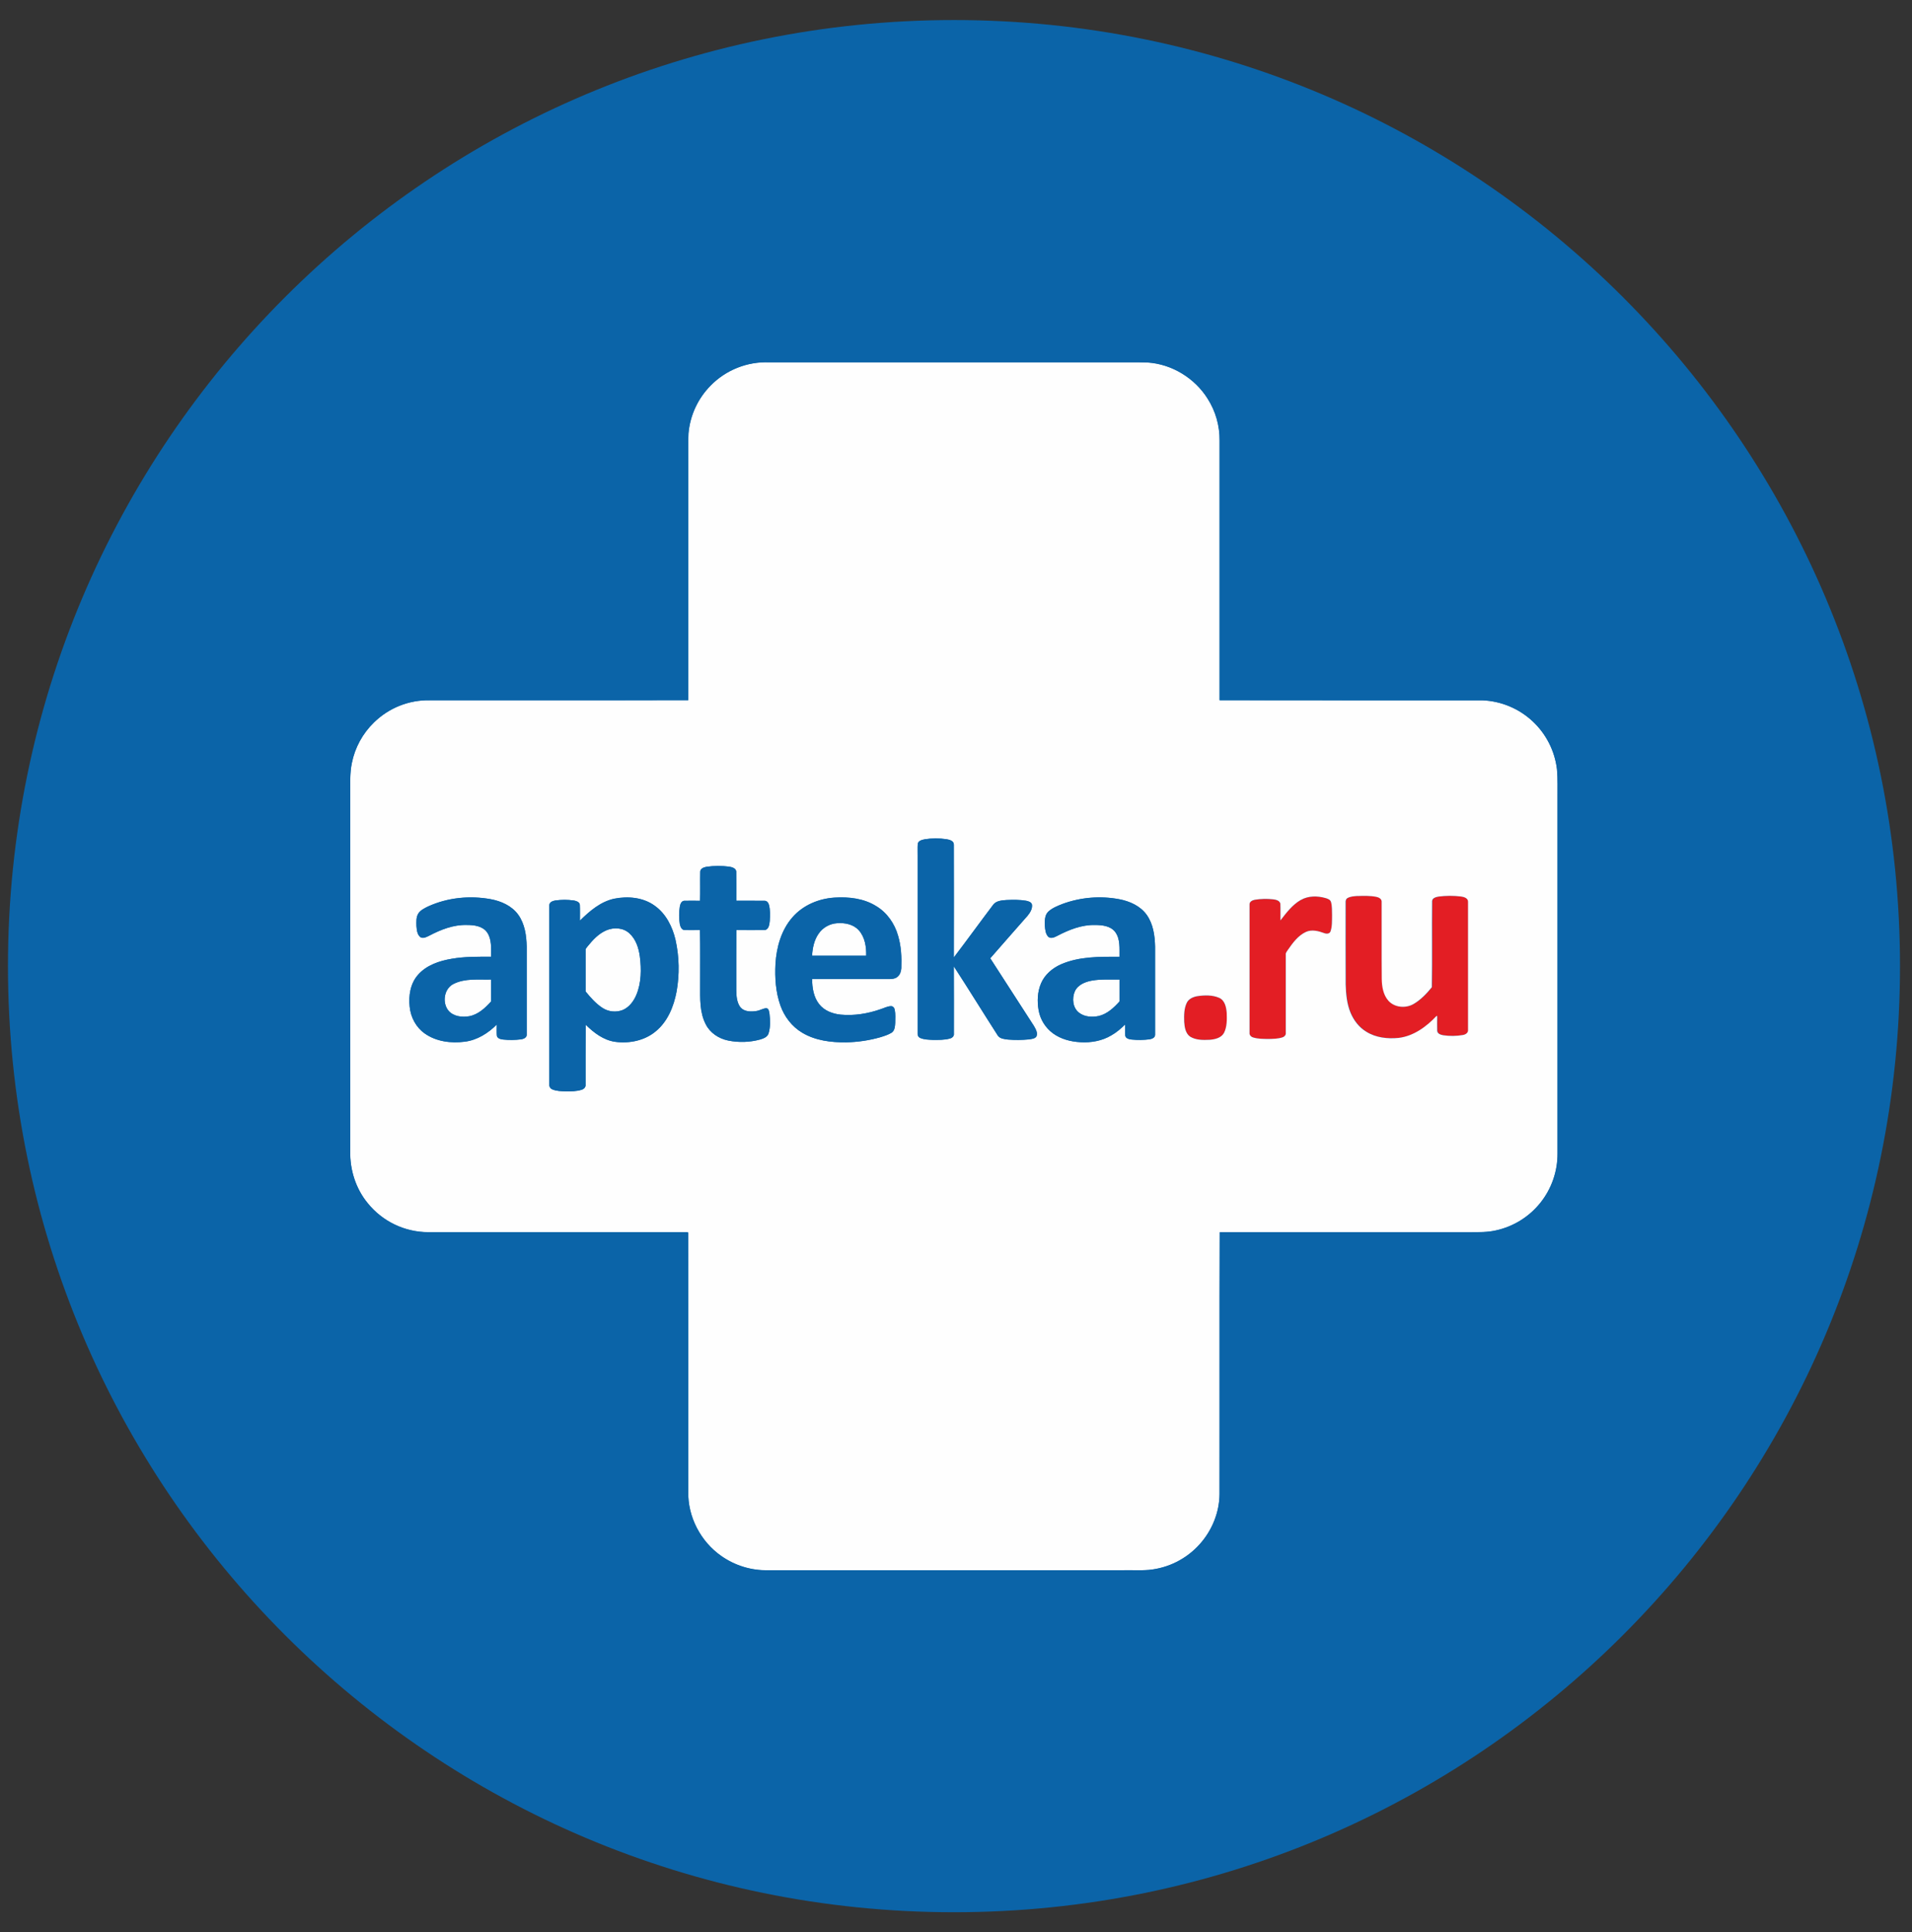 <svg width="95" height="96" viewBox="0 0 95 96" fill="none" xmlns="http://www.w3.org/2000/svg">
<rect x="0" y="0" width="95" height="96" fill="#333333" stroke="none"/>
<g clip-path="url(#clip0_995_73079)">
<path d="M94.404 48.002C94.404 73.96 73.361 95.006 47.401 95.006C21.44 95.006 0.396 73.96 0.396 48.002C0.396 22.04 21.44 0.996 47.401 0.996C73.361 0.996 94.404 22.04 94.404 48.002Z" fill="#0B64A8"/>
<path fill-rule="evenodd" clip-rule="evenodd" d="M67.453 44.516C67.764 44.506 68.083 44.496 68.392 44.557C68.516 44.58 68.67 44.66 68.659 44.81C68.663 46.086 68.653 47.361 68.664 48.638C68.672 49.015 68.735 49.421 68.991 49.715C69.298 50.063 69.851 50.109 70.243 49.882C70.602 49.675 70.893 49.367 71.153 49.047C71.176 47.623 71.153 46.193 71.166 44.766C71.181 44.609 71.362 44.567 71.492 44.544C71.862 44.495 72.237 44.495 72.607 44.541C72.754 44.56 72.963 44.626 72.952 44.809C72.952 46.931 72.952 49.052 72.952 51.174C72.963 51.317 72.823 51.4 72.7 51.421C72.377 51.479 72.046 51.483 71.722 51.434C71.597 51.413 71.431 51.362 71.419 51.214C71.409 50.971 71.419 50.728 71.419 50.485L71.385 50.476C70.882 51.011 70.246 51.477 69.5 51.566C68.953 51.62 68.367 51.556 67.894 51.258C67.538 51.04 67.271 50.694 67.112 50.31C66.929 49.865 66.886 49.379 66.871 48.903C66.865 47.553 66.871 46.204 66.869 44.852C66.863 44.766 66.878 44.666 66.96 44.619C67.11 44.53 67.29 44.528 67.459 44.513L67.453 44.516ZM64.637 44.714C65.003 44.503 65.455 44.505 65.853 44.617C65.964 44.65 66.102 44.692 66.135 44.821C66.194 45.034 66.18 45.259 66.187 45.478C66.181 45.745 66.198 46.023 66.108 46.28C66.064 46.407 65.903 46.404 65.797 46.361C65.509 46.258 65.181 46.167 64.888 46.302C64.496 46.486 64.233 46.848 63.993 47.193C63.949 47.267 63.873 47.337 63.887 47.433C63.887 48.725 63.887 50.017 63.887 51.309C63.904 51.421 63.818 51.512 63.716 51.543C63.497 51.614 63.263 51.616 63.036 51.621C62.778 51.618 62.513 51.621 62.264 51.545C62.159 51.516 62.07 51.421 62.086 51.306C62.086 49.185 62.086 47.063 62.086 44.941C62.079 44.799 62.225 44.727 62.344 44.704C62.647 44.654 62.956 44.647 63.261 44.683C63.399 44.7 63.582 44.739 63.617 44.898C63.63 45.175 63.617 45.452 63.622 45.729C63.915 45.351 64.213 44.955 64.634 44.713L64.637 44.714ZM59.482 49.498C59.846 49.442 60.239 49.429 60.582 49.579C60.867 49.707 60.932 50.052 60.954 50.332C60.967 50.662 60.973 51.015 60.82 51.318C60.682 51.575 60.366 51.643 60.099 51.663C59.777 51.679 59.427 51.681 59.142 51.51C58.905 51.348 58.86 51.035 58.841 50.771C58.83 50.453 58.829 50.116 58.97 49.823C59.066 49.628 59.281 49.536 59.482 49.498Z" fill="#E31E24"/>
<path fill-rule="evenodd" clip-rule="evenodd" d="M35.306 19.154C35.683 18.769 36.136 18.467 36.637 18.268C37.138 18.068 37.675 17.976 38.213 17.997H56.182C56.463 17.997 56.744 17.993 57.025 18.006C58.226 18.087 59.36 18.782 59.999 19.8C60.396 20.422 60.603 21.147 60.595 21.885C60.595 26.185 60.595 30.485 60.595 34.785C64.952 34.795 69.309 34.785 73.667 34.79C74.588 34.831 75.465 35.197 76.142 35.825C76.818 36.453 77.249 37.301 77.359 38.217C77.403 38.707 77.38 39.197 77.386 39.686C77.386 45.562 77.386 51.438 77.386 57.313C77.389 58.204 77.086 59.068 76.529 59.762C75.972 60.456 75.194 60.938 74.325 61.128C73.919 61.221 73.501 61.217 73.088 61.217C68.926 61.217 64.764 61.217 60.601 61.217C60.585 65.554 60.601 69.891 60.593 74.228C60.587 75.142 60.217 76.043 59.606 76.721C58.953 77.45 58.049 77.905 57.075 77.996C56.66 78.033 56.241 78.003 55.825 78.013H38.165C37.336 78.031 36.522 77.784 35.843 77.308C34.814 76.593 34.163 75.353 34.195 74.095C34.193 69.809 34.192 65.523 34.192 61.237L34.144 61.216C29.85 61.216 25.558 61.216 21.265 61.216C20.691 61.213 20.124 61.082 19.607 60.834C19.089 60.585 18.633 60.224 18.271 59.777C17.674 59.056 17.377 58.113 17.399 57.181C17.399 51.261 17.399 45.341 17.399 39.42C17.402 38.915 17.376 38.404 17.48 37.907C17.633 37.138 18.017 36.434 18.58 35.889C18.946 35.531 19.379 35.249 19.855 35.06C20.331 34.871 20.84 34.779 21.351 34.789C25.632 34.786 29.913 34.796 34.193 34.784C34.196 30.826 34.197 26.867 34.196 22.909C34.199 22.45 34.186 21.99 34.206 21.532C34.285 20.636 34.674 19.795 35.306 19.156V19.154ZM45.947 41.697C45.814 41.723 45.64 41.761 45.6 41.913C45.584 42.121 45.598 42.33 45.594 42.536C45.594 45.474 45.594 48.412 45.594 51.35C45.589 51.397 45.599 51.443 45.624 51.483C45.648 51.523 45.685 51.553 45.729 51.569C45.926 51.651 46.143 51.653 46.352 51.662C46.635 51.662 46.925 51.672 47.199 51.593C47.309 51.566 47.412 51.474 47.394 51.351C47.394 50.238 47.397 49.125 47.392 48.01C48.134 49.151 48.847 50.312 49.583 51.458C49.699 51.611 49.908 51.622 50.084 51.646C50.426 51.673 50.77 51.671 51.113 51.638C51.242 51.618 51.395 51.611 51.488 51.505C51.581 51.323 51.457 51.123 51.367 50.965C50.646 49.845 49.924 48.726 49.2 47.608C49.812 46.901 50.436 46.203 51.051 45.499C51.179 45.345 51.301 45.151 51.273 44.942C51.244 44.812 51.095 44.774 50.984 44.75C50.659 44.693 50.327 44.702 49.998 44.714C49.776 44.733 49.523 44.747 49.365 44.925C48.702 45.801 48.059 46.692 47.392 47.566C47.396 45.696 47.396 43.827 47.392 41.957C47.389 41.767 47.169 41.717 47.021 41.692C46.664 41.639 46.302 41.641 45.945 41.696L45.947 41.697ZM35.121 43.06C34.99 43.084 34.809 43.134 34.792 43.291C34.78 43.778 34.799 44.265 34.783 44.752C34.516 44.752 34.253 44.743 33.988 44.752C33.852 44.768 33.8 44.917 33.778 45.033C33.73 45.326 33.73 45.624 33.778 45.917C33.805 46.043 33.872 46.211 34.027 46.206C34.278 46.208 34.529 46.21 34.779 46.203C34.799 47.117 34.782 48.032 34.788 48.946C34.788 49.599 34.755 50.292 35.066 50.888C35.28 51.315 35.712 51.598 36.173 51.693C36.701 51.802 37.247 51.785 37.767 51.643C37.935 51.593 38.134 51.519 38.188 51.332C38.282 51.02 38.267 50.689 38.232 50.372C38.209 50.269 38.211 50.11 38.079 50.089C37.908 50.097 37.759 50.203 37.59 50.227C37.323 50.272 36.989 50.272 36.794 50.052C36.61 49.816 36.587 49.501 36.582 49.213C36.582 48.21 36.578 47.208 36.585 46.205C37.061 46.205 37.538 46.212 38.013 46.205C38.208 46.154 38.227 45.91 38.246 45.744C38.261 45.477 38.274 45.202 38.202 44.942C38.175 44.846 38.098 44.749 37.99 44.752C37.521 44.746 37.052 44.752 36.583 44.749C36.583 44.265 36.587 43.782 36.58 43.298C36.562 43.127 36.361 43.079 36.221 43.055C35.855 43.01 35.486 43.011 35.121 43.06V43.06ZM67.448 44.514C67.279 44.528 67.1 44.533 66.95 44.62C66.867 44.667 66.852 44.767 66.858 44.853C66.858 46.203 66.854 47.552 66.861 48.904C66.875 49.379 66.918 49.866 67.101 50.311C67.26 50.694 67.525 51.041 67.883 51.258C68.357 51.557 68.942 51.621 69.489 51.567C70.235 51.478 70.872 51.011 71.374 50.477L71.409 50.486C71.409 50.729 71.4 50.972 71.409 51.215C71.421 51.363 71.587 51.414 71.711 51.435C72.035 51.484 72.366 51.479 72.689 51.422C72.812 51.401 72.953 51.318 72.941 51.175C72.941 49.053 72.941 46.931 72.941 44.809C72.951 44.626 72.743 44.56 72.596 44.542C72.226 44.495 71.851 44.496 71.481 44.544C71.351 44.567 71.169 44.609 71.155 44.767C71.14 46.194 71.165 47.623 71.142 49.048C70.882 49.368 70.591 49.675 70.232 49.883C69.841 50.109 69.287 50.064 68.98 49.715C68.724 49.422 68.661 49.016 68.653 48.639C68.642 47.363 68.653 46.087 68.648 44.811C68.661 44.661 68.507 44.581 68.381 44.558C68.072 44.497 67.755 44.507 67.442 44.517L67.448 44.514ZM64.632 44.711C64.211 44.954 63.914 45.35 63.621 45.728C63.617 45.451 63.629 45.173 63.616 44.897C63.581 44.738 63.397 44.698 63.26 44.681C62.955 44.645 62.646 44.653 62.343 44.703C62.224 44.726 62.076 44.797 62.085 44.94C62.082 47.061 62.082 49.183 62.085 51.305C62.069 51.42 62.158 51.514 62.263 51.544C62.512 51.62 62.776 51.617 63.035 51.62C63.262 51.614 63.496 51.612 63.715 51.541C63.816 51.511 63.903 51.419 63.886 51.307C63.886 50.015 63.886 48.723 63.886 47.431C63.871 47.335 63.946 47.266 63.992 47.191C64.231 46.845 64.495 46.483 64.887 46.301C65.179 46.167 65.51 46.256 65.795 46.36C65.899 46.404 66.059 46.404 66.107 46.278C66.196 46.023 66.18 45.744 66.185 45.477C66.18 45.257 66.192 45.032 66.134 44.819C66.1 44.691 65.963 44.649 65.852 44.616C65.454 44.504 65.002 44.501 64.636 44.712L64.632 44.711ZM21.266 45.035C21.088 45.124 20.891 45.215 20.78 45.391C20.669 45.575 20.688 45.802 20.691 46.009C20.708 46.201 20.725 46.432 20.889 46.56C21.036 46.642 21.201 46.546 21.334 46.48C21.904 46.183 22.526 45.937 23.179 45.953C23.541 45.951 23.97 45.998 24.199 46.317C24.444 46.67 24.396 47.123 24.401 47.531C23.747 47.531 23.088 47.52 22.441 47.634C21.824 47.738 21.179 47.952 20.759 48.441C20.387 48.869 20.294 49.47 20.355 50.018C20.405 50.536 20.67 51.038 21.098 51.34C21.668 51.748 22.409 51.84 23.09 51.752C23.705 51.675 24.251 51.332 24.681 50.9C24.681 51.078 24.672 51.261 24.685 51.441C24.7 51.592 24.871 51.629 24.996 51.645C25.293 51.675 25.592 51.672 25.889 51.635C26.014 51.617 26.179 51.551 26.168 51.397C26.171 49.943 26.171 48.488 26.168 47.032C26.157 46.483 26.076 45.9 25.747 45.443C25.428 45.002 24.902 44.769 24.379 44.672C23.338 44.483 22.234 44.592 21.268 45.034L21.266 45.035ZM30.518 44.648C29.838 44.795 29.296 45.262 28.814 45.738C28.811 45.473 28.822 45.207 28.809 44.943C28.787 44.805 28.631 44.761 28.515 44.738C28.206 44.693 27.893 44.693 27.584 44.738C27.451 44.757 27.285 44.831 27.292 44.988C27.29 47.956 27.29 50.923 27.292 53.891C27.29 53.94 27.303 53.988 27.33 54.029C27.356 54.071 27.395 54.102 27.441 54.12C27.653 54.209 27.889 54.213 28.116 54.218C28.379 54.218 28.649 54.223 28.903 54.138C29.011 54.106 29.108 54.009 29.093 53.889C29.097 52.895 29.087 51.9 29.098 50.907C29.504 51.307 29.988 51.678 30.568 51.758C31.272 51.852 32.033 51.698 32.585 51.233C33.176 50.746 33.477 49.999 33.615 49.263C33.767 48.412 33.75 47.539 33.563 46.694C33.412 46.046 33.093 45.404 32.542 45.007C31.969 44.581 31.202 44.512 30.519 44.648L30.518 44.648ZM39.376 45.57C38.821 46.202 38.581 47.052 38.531 47.878C38.495 48.574 38.54 49.287 38.773 49.948C38.969 50.506 39.348 51.003 39.86 51.306C40.512 51.697 41.293 51.792 42.039 51.783C42.611 51.773 43.179 51.689 43.73 51.533C43.928 51.471 44.13 51.411 44.308 51.3C44.458 51.189 44.468 50.988 44.478 50.817C44.485 50.603 44.495 50.385 44.456 50.173C44.441 50.076 44.367 49.978 44.26 49.988C44.083 49.995 43.927 50.084 43.761 50.135C43.125 50.36 42.444 50.472 41.77 50.409C41.369 50.369 40.953 50.213 40.699 49.886C40.423 49.536 40.352 49.075 40.35 48.639C41.64 48.639 42.93 48.639 44.22 48.639C44.353 48.639 44.497 48.613 44.6 48.521C44.722 48.418 44.771 48.256 44.781 48.103C44.801 47.562 44.778 47.012 44.622 46.49C44.453 45.886 44.069 45.333 43.526 45.012C42.914 44.631 42.167 44.549 41.462 44.594C40.68 44.643 39.899 44.97 39.378 45.567L39.376 45.57ZM52.805 44.904C52.553 45.003 52.289 45.103 52.087 45.29C51.892 45.476 51.911 45.767 51.917 46.014C51.933 46.197 51.952 46.406 52.09 46.543C52.223 46.651 52.404 46.559 52.535 46.492C53.113 46.191 53.74 45.938 54.403 45.954C54.757 45.954 55.172 45.995 55.407 46.296C55.671 46.649 55.618 47.117 55.625 47.532C54.644 47.532 53.618 47.511 52.703 47.915C52.284 48.104 51.909 48.423 51.727 48.85C51.546 49.27 51.528 49.744 51.605 50.19C51.686 50.65 51.942 51.061 52.319 51.337C52.714 51.626 53.204 51.752 53.686 51.777C54.21 51.808 54.75 51.713 55.206 51.444C55.466 51.3 55.691 51.103 55.905 50.897C55.905 51.075 55.896 51.257 55.908 51.437C55.921 51.592 56.097 51.629 56.223 51.645C56.519 51.674 56.818 51.671 57.113 51.634C57.238 51.615 57.403 51.549 57.392 51.395C57.395 49.941 57.395 48.487 57.392 47.033C57.38 46.483 57.299 45.901 56.971 45.444C56.653 45.004 56.126 44.772 55.606 44.673C54.668 44.498 53.7 44.577 52.803 44.904H52.805ZM59.477 49.495C59.276 49.533 59.061 49.626 58.967 49.821C58.826 50.113 58.827 50.45 58.838 50.769C58.857 51.033 58.902 51.347 59.139 51.508C59.424 51.679 59.774 51.676 60.096 51.661C60.362 51.64 60.679 51.572 60.817 51.315C60.968 51.013 60.962 50.66 60.951 50.329C60.929 50.049 60.864 49.706 60.579 49.577C60.236 49.427 59.843 49.44 59.479 49.495H59.477ZM40.675 46.382C40.449 46.702 40.369 47.098 40.347 47.483H43.037C43.048 47.04 42.977 46.559 42.671 46.218C42.404 45.918 41.977 45.835 41.592 45.865C41.41 45.877 41.233 45.929 41.074 46.019C40.915 46.108 40.779 46.232 40.675 46.382ZM30.143 46.211C29.743 46.375 29.447 46.701 29.182 47.031C29.145 47.084 29.082 47.134 29.093 47.209C29.093 47.891 29.091 48.574 29.093 49.256C29.34 49.558 29.602 49.857 29.93 50.072C30.079 50.17 30.248 50.23 30.425 50.248C30.601 50.266 30.78 50.242 30.945 50.177C31.265 50.038 31.486 49.739 31.618 49.425C31.868 48.825 31.872 48.153 31.791 47.517C31.733 47.098 31.595 46.658 31.27 46.367C30.972 46.09 30.508 46.06 30.143 46.21V46.211ZM22.537 48.88C22.063 49.113 21.958 49.803 22.275 50.203C22.524 50.503 22.957 50.551 23.319 50.487C23.764 50.401 24.108 50.077 24.4 49.752C24.4 49.389 24.4 49.026 24.4 48.663C23.777 48.68 23.113 48.591 22.537 48.88H22.537ZM54.266 48.714C53.93 48.772 53.563 48.915 53.407 49.242C53.252 49.593 53.296 50.073 53.618 50.316C53.894 50.529 54.275 50.544 54.603 50.474C55.02 50.37 55.346 50.063 55.626 49.752C55.626 49.388 55.626 49.026 55.626 48.663C55.171 48.669 54.714 48.637 54.265 48.714H54.266Z" fill="#FEFEFE"/>
<path fill-rule="evenodd" clip-rule="evenodd" d="M39.235 12.739C39.278 12.754 39.324 12.756 39.368 12.744L39.349 12.781C40.594 12.781 41.837 12.776 43.081 12.784L43.086 12.733C45.672 12.719 48.26 12.733 50.846 12.727H68.728C69.736 12.739 70.746 12.688 71.753 12.788C72.874 12.9 73.974 13.17 75.02 13.59C77.712 14.66 79.986 16.734 81.311 19.311C82.135 20.893 82.582 22.66 82.653 24.441V71.551C82.585 73.387 82.114 75.209 81.245 76.831C79.91 79.353 77.661 81.378 75.009 82.431C73.697 82.958 72.3 83.245 70.887 83.276C61.019 83.268 51.151 83.267 41.283 83.273C35.479 83.275 29.675 83.275 23.871 83.273C22.895 83.251 21.925 83.104 20.985 82.837C18.195 82.059 15.721 80.233 14.135 77.812C13.101 76.246 12.448 74.459 12.228 72.595C12.106 71.663 12.161 70.722 12.149 69.785C12.149 56.461 12.149 43.138 12.149 29.817C12.518 29.576 12.893 29.347 13.264 29.11L30.271 18.392C33.258 16.506 36.246 14.622 39.235 12.739ZM35.308 19.159C34.676 19.799 34.287 20.639 34.209 21.534C34.188 21.993 34.201 22.452 34.198 22.911C34.198 26.87 34.198 30.829 34.198 34.789C29.918 34.8 25.637 34.789 21.356 34.794C20.845 34.784 20.336 34.876 19.86 35.065C19.384 35.254 18.951 35.536 18.585 35.894C18.021 36.44 17.636 37.145 17.483 37.915C17.38 38.413 17.405 38.923 17.403 39.428C17.403 45.348 17.403 51.268 17.403 57.189C17.381 58.121 17.678 59.064 18.275 59.785C18.636 60.232 19.092 60.593 19.61 60.842C20.128 61.09 20.694 61.221 21.269 61.224C25.561 61.227 29.854 61.227 34.147 61.224L34.196 61.245C34.202 65.531 34.202 69.817 34.198 74.103C34.166 75.362 34.818 76.601 35.847 77.316C36.526 77.792 37.339 78.039 38.168 78.021H55.828C56.244 78.011 56.663 78.041 57.078 78.004C58.052 77.913 58.956 77.457 59.609 76.728C60.22 76.05 60.588 75.15 60.596 74.236C60.605 69.899 60.589 65.561 60.605 61.224C64.767 61.223 68.929 61.223 73.091 61.224C73.504 61.224 73.922 61.23 74.328 61.135C75.197 60.946 75.975 60.464 76.532 59.77C77.089 59.076 77.392 58.211 77.389 57.321C77.389 51.445 77.389 45.57 77.389 39.694C77.383 39.204 77.407 38.715 77.362 38.225C77.252 37.309 76.821 36.461 76.145 35.833C75.469 35.205 74.591 34.838 73.67 34.798C69.31 34.794 64.955 34.803 60.598 34.793C60.596 30.493 60.596 26.193 60.598 21.893C60.607 21.154 60.4 20.429 60.002 19.807C59.363 18.788 58.23 18.094 57.028 18.013C56.747 17.999 56.466 18.004 56.185 18.003H38.216C37.677 17.983 37.14 18.075 36.639 18.274C36.139 18.473 35.685 18.774 35.308 19.159ZM45.95 41.703C45.816 41.728 45.642 41.767 45.602 41.918C45.587 42.126 45.6 42.335 45.596 42.541C45.596 45.479 45.596 48.417 45.596 51.355C45.591 51.401 45.602 51.448 45.626 51.488C45.651 51.528 45.688 51.558 45.731 51.575C45.928 51.656 46.145 51.658 46.354 51.667C46.637 51.667 46.927 51.677 47.202 51.598C47.312 51.571 47.414 51.479 47.397 51.356C47.397 50.243 47.4 49.13 47.394 48.015C48.136 49.156 48.849 50.317 49.585 51.463C49.701 51.616 49.91 51.627 50.086 51.651C50.428 51.678 50.773 51.676 51.115 51.644C51.244 51.623 51.398 51.616 51.49 51.51C51.583 51.328 51.459 51.128 51.369 50.97C50.648 49.85 49.926 48.731 49.203 47.613C49.814 46.906 50.438 46.208 51.053 45.504C51.181 45.35 51.303 45.156 51.276 44.947C51.246 44.818 51.097 44.779 50.986 44.755C50.661 44.698 50.329 44.707 50.001 44.719C49.778 44.738 49.525 44.752 49.367 44.93C48.704 45.806 48.061 46.697 47.394 47.571C47.398 45.701 47.398 43.831 47.394 41.962C47.391 41.772 47.171 41.722 47.023 41.697C46.667 41.645 46.304 41.646 45.948 41.701L45.95 41.703ZM35.123 43.065C34.992 43.09 34.812 43.139 34.795 43.297C34.782 43.783 34.801 44.27 34.785 44.757C34.519 44.757 34.255 44.748 33.99 44.757C33.854 44.773 33.802 44.922 33.78 45.038C33.733 45.331 33.733 45.629 33.78 45.922C33.807 46.048 33.874 46.216 34.03 46.211C34.28 46.213 34.531 46.215 34.781 46.209C34.801 47.122 34.785 48.037 34.79 48.951C34.79 49.604 34.757 50.297 35.068 50.894C35.282 51.32 35.714 51.603 36.175 51.698C36.703 51.807 37.249 51.79 37.769 51.648C37.937 51.598 38.136 51.524 38.19 51.337C38.284 51.025 38.269 50.694 38.235 50.377C38.211 50.274 38.213 50.115 38.082 50.094C37.91 50.102 37.761 50.208 37.592 50.233C37.325 50.277 36.991 50.277 36.796 50.057C36.612 49.821 36.589 49.506 36.584 49.218C36.584 48.215 36.58 47.213 36.587 46.21C37.063 46.21 37.54 46.217 38.015 46.21C38.21 46.16 38.23 45.916 38.248 45.749C38.263 45.482 38.276 45.206 38.204 44.947C38.177 44.851 38.1 44.754 37.992 44.757C37.523 44.751 37.054 44.757 36.585 44.754C36.585 44.27 36.59 43.787 36.582 43.303C36.564 43.132 36.364 43.084 36.223 43.06C35.858 43.015 35.488 43.016 35.123 43.065ZM21.268 45.04C21.09 45.129 20.893 45.22 20.782 45.396C20.671 45.58 20.69 45.807 20.694 46.014C20.71 46.206 20.727 46.437 20.892 46.566C21.038 46.647 21.203 46.551 21.336 46.485C21.906 46.188 22.528 45.942 23.181 45.958C23.543 45.956 23.972 46.003 24.201 46.322C24.446 46.675 24.399 47.129 24.403 47.536C23.749 47.536 23.09 47.525 22.443 47.639C21.826 47.743 21.181 47.957 20.761 48.447C20.389 48.874 20.296 49.475 20.357 50.023C20.407 50.541 20.672 51.043 21.1 51.345C21.67 51.753 22.412 51.845 23.093 51.757C23.707 51.68 24.253 51.337 24.684 50.906C24.684 51.084 24.674 51.266 24.687 51.446C24.702 51.597 24.873 51.634 24.998 51.65C25.295 51.68 25.595 51.677 25.891 51.64C26.016 51.622 26.181 51.556 26.17 51.402C26.173 49.948 26.173 48.493 26.17 47.037C26.159 46.488 26.078 45.905 25.749 45.448C25.43 45.008 24.904 44.774 24.381 44.677C23.34 44.488 22.237 44.597 21.27 45.039L21.268 45.04ZM22.538 48.885C22.064 49.118 21.959 49.808 22.277 50.208C22.526 50.508 22.958 50.556 23.32 50.492C23.765 50.406 24.109 50.082 24.402 49.758C24.402 49.394 24.402 49.031 24.402 48.668C23.779 48.685 23.114 48.596 22.538 48.885ZM30.52 44.653C29.84 44.801 29.297 45.267 28.815 45.743C28.813 45.478 28.824 45.212 28.81 44.948C28.788 44.81 28.633 44.766 28.516 44.743C28.207 44.698 27.894 44.698 27.585 44.743C27.452 44.762 27.286 44.836 27.294 44.993C27.291 47.961 27.291 50.928 27.294 53.896C27.291 53.945 27.304 53.993 27.331 54.035C27.358 54.076 27.396 54.108 27.442 54.126C27.655 54.215 27.89 54.218 28.117 54.223C28.38 54.223 28.651 54.228 28.904 54.143C29.012 54.111 29.109 54.014 29.095 53.894C29.099 52.9 29.089 51.905 29.1 50.912C29.506 51.312 29.989 51.683 30.57 51.763C31.273 51.857 32.034 51.703 32.586 51.238C33.177 50.752 33.478 50.004 33.616 49.268C33.769 48.417 33.751 47.544 33.564 46.7C33.414 46.051 33.095 45.409 32.544 45.012C31.97 44.586 31.202 44.517 30.52 44.653ZM30.145 46.217C29.745 46.38 29.45 46.706 29.184 47.035C29.147 47.089 29.084 47.139 29.096 47.214C29.096 47.896 29.093 48.579 29.096 49.261C29.342 49.563 29.605 49.862 29.933 50.078C30.081 50.175 30.251 50.235 30.427 50.253C30.604 50.271 30.782 50.247 30.947 50.182C31.267 50.043 31.489 49.745 31.62 49.43C31.87 48.83 31.874 48.158 31.793 47.523C31.736 47.103 31.597 46.663 31.272 46.372C30.974 46.094 30.511 46.066 30.145 46.217ZM39.377 45.575C38.822 46.207 38.582 47.057 38.532 47.883C38.496 48.579 38.541 49.292 38.775 49.953C38.971 50.511 39.349 51.008 39.861 51.311C40.514 51.702 41.294 51.797 42.041 51.788C42.613 51.778 43.181 51.694 43.731 51.538C43.929 51.477 44.131 51.416 44.309 51.305C44.459 51.194 44.469 50.993 44.48 50.822C44.486 50.608 44.496 50.39 44.458 50.178C44.442 50.081 44.368 49.983 44.262 49.993C44.084 50 43.928 50.089 43.763 50.14C43.127 50.365 42.446 50.477 41.771 50.414C41.371 50.374 40.955 50.218 40.7 49.891C40.424 49.541 40.353 49.08 40.351 48.644C41.641 48.644 42.931 48.644 44.221 48.644C44.355 48.644 44.498 48.618 44.602 48.526C44.723 48.423 44.772 48.261 44.782 48.108C44.803 47.567 44.779 47.017 44.623 46.496C44.455 45.891 44.07 45.338 43.527 45.017C42.915 44.636 42.168 44.554 41.463 44.599C40.682 44.648 39.9 44.975 39.38 45.572L39.377 45.575ZM40.677 46.387C40.451 46.707 40.372 47.103 40.349 47.488H43.039C43.05 47.045 42.979 46.564 42.674 46.223C42.407 45.923 41.979 45.84 41.594 45.87C41.413 45.882 41.236 45.934 41.077 46.023C40.918 46.113 40.781 46.237 40.677 46.387ZM52.805 44.909C52.553 45.008 52.29 45.109 52.087 45.295C51.892 45.481 51.912 45.772 51.918 46.019C51.933 46.202 51.952 46.411 52.09 46.548C52.224 46.656 52.404 46.565 52.535 46.497C53.114 46.196 53.741 45.943 54.404 45.959C54.757 45.959 55.173 46 55.407 46.301C55.671 46.654 55.619 47.122 55.625 47.537C54.644 47.537 53.619 47.516 52.703 47.92C52.285 48.109 51.909 48.428 51.727 48.855C51.546 49.275 51.529 49.749 51.605 50.195C51.687 50.655 51.943 51.066 52.319 51.343C52.714 51.631 53.205 51.758 53.687 51.782C54.211 51.813 54.751 51.718 55.206 51.449C55.467 51.305 55.692 51.108 55.905 50.902C55.905 51.08 55.896 51.263 55.908 51.442C55.922 51.597 56.098 51.634 56.224 51.65C56.52 51.679 56.818 51.676 57.114 51.639C57.239 51.62 57.403 51.554 57.392 51.4C57.395 49.946 57.395 48.492 57.392 47.038C57.38 46.489 57.3 45.906 56.971 45.45C56.653 45.009 56.126 44.776 55.606 44.679C54.668 44.503 53.702 44.582 52.805 44.909ZM54.267 48.719C53.931 48.777 53.564 48.92 53.408 49.247C53.252 49.598 53.296 50.078 53.619 50.322C53.895 50.534 54.275 50.549 54.604 50.479C55.021 50.375 55.347 50.068 55.627 49.757C55.627 49.393 55.627 49.031 55.627 48.668C55.173 48.675 54.715 48.642 54.267 48.719Z" fill="#0B64A8"/>
</g>
<defs>
<clipPath id="clip0_995_73079">
<rect width="94.008" height="94.008" fill="white" transform="translate(0.396 0.996)"/>
</clipPath>
</defs>
</svg>
